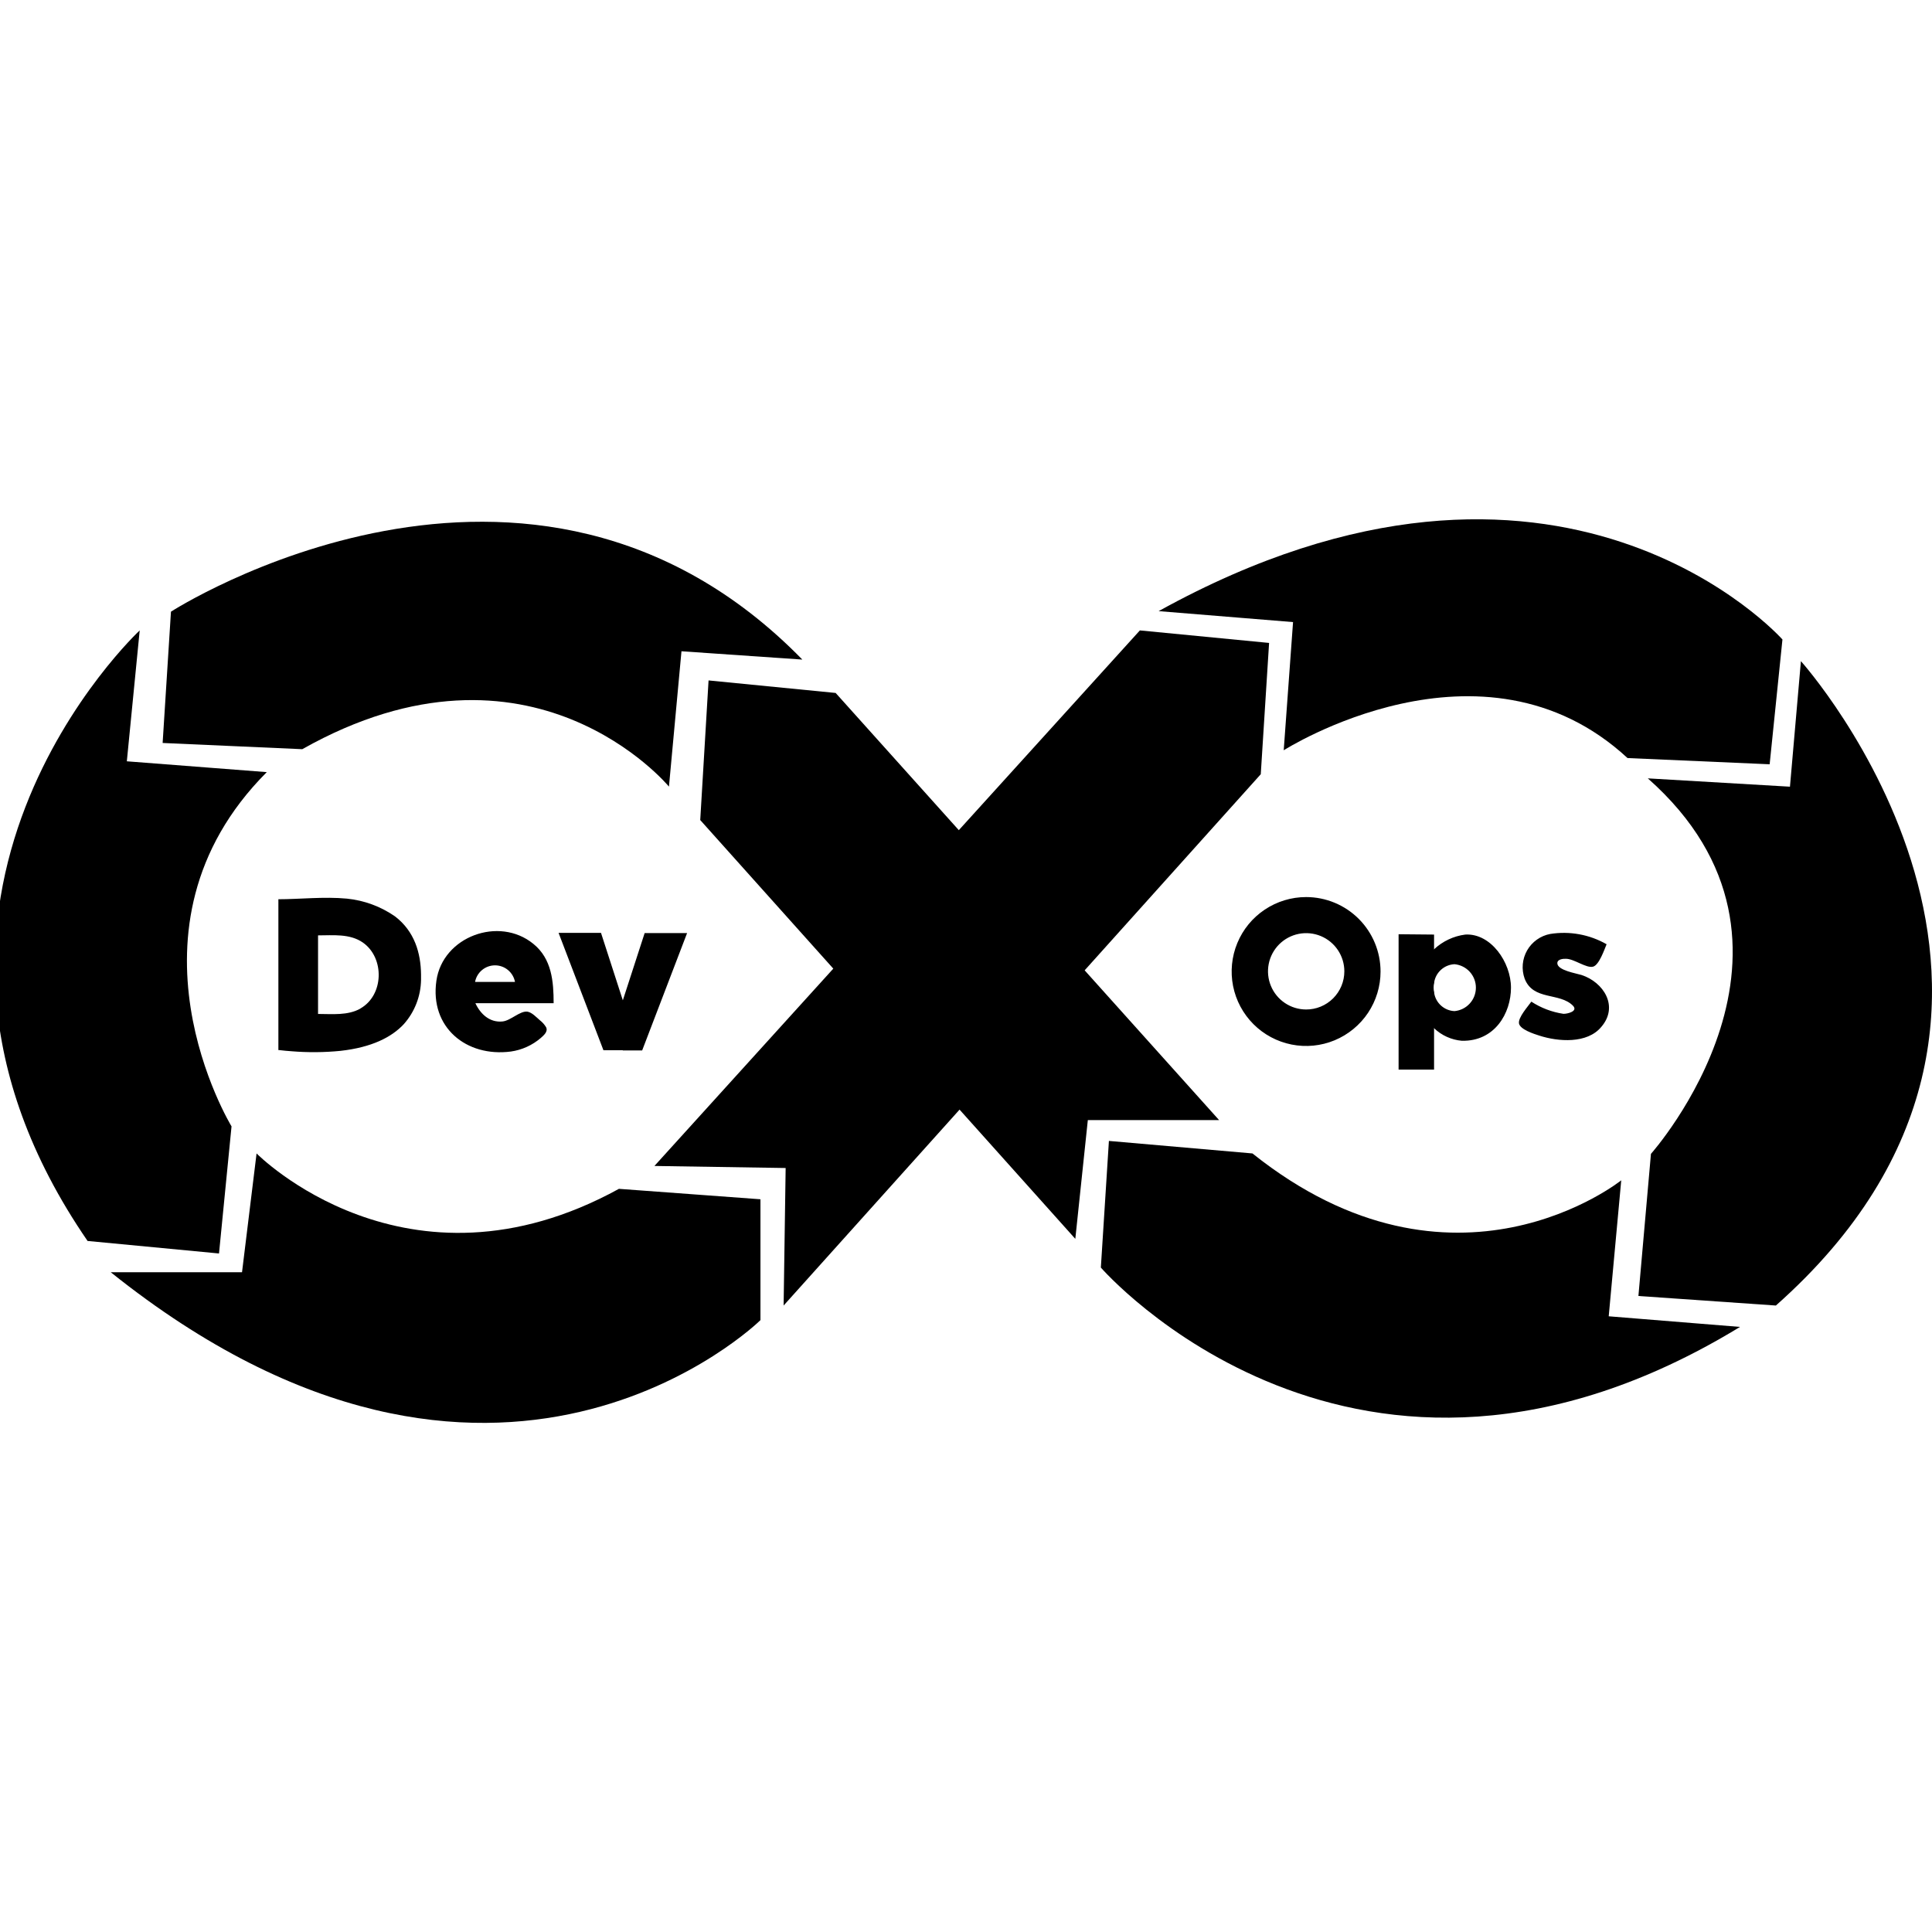 <?xml version="1.0" encoding="UTF-8"?>
<svg xmlns="http://www.w3.org/2000/svg" width="100" height="100" viewBox="0 0 100 100" fill="none">
  <g clip-path="url(#clip0_68_885)">
    <path d="M32.036 61.534L39.361 62.074V68.33C39.361 68.33 25.674 81.81 5.731 65.85H12.527L13.28 59.702C13.28 59.702 21.036 67.574 32.036 61.534Z" fill="black"></path>
    <path d="M7.231 32.63C7.231 32.63 -7.654 46.488 4.533 64.232L11.336 64.88L11.984 58.301C11.984 58.301 5.731 48.054 13.809 39.965L6.565 39.405L7.231 32.63Z" fill="black"></path>
    <path d="M8.849 31.66C8.849 31.66 27.415 19.69 41.529 34.14L35.273 33.709L34.625 40.715C34.625 40.715 27.506 32.091 15.645 38.778L8.418 38.456L8.849 31.66Z" fill="black"></path>
    <path d="M36.244 42.446L36.675 35.219L43.253 35.867L63.099 57.975H56.306L55.658 64.123L36.244 42.446Z" fill="black"></path>
    <path d="M33.873 60.35L59 32.63L65.688 33.278L65.257 40.074L40.56 67.574L40.665 60.456L33.873 60.35Z" fill="black"></path>
    <path d="M59.971 31.632L66.928 32.199L66.445 38.834C66.445 38.834 76.716 32.28 84.241 39.237L91.597 39.559L92.259 33.1C92.259 33.1 80.762 20.138 59.971 31.632Z" fill="black"></path>
    <path d="M85.291 40.288L92.648 40.719L93.215 34.221C93.215 34.221 109.312 52.153 91.919 67.574L84.804 67.08L85.453 59.723C85.453 59.723 95.079 48.944 85.291 40.288Z" fill="black"></path>
    <path d="M64.827 59.702L57.397 59.054L56.98 65.609C56.98 65.609 70.165 80.816 90.063 68.681L83.267 68.131L83.915 61.093C83.915 61.093 75.259 68.033 64.827 59.702Z" fill="black"></path>
    <path d="M74.227 48.373V50.825C74.206 50.921 74.195 51.018 74.195 51.116C74.195 51.215 74.206 51.314 74.227 51.41V55.362H72.391V48.356L74.227 48.373Z" fill="black"></path>
    <path d="M75.843 48.373C75.238 48.451 74.674 48.717 74.228 49.133C73.921 49.372 73.666 49.671 73.481 50.013C73.296 50.355 73.184 50.732 73.153 51.12C73.18 51.525 73.289 51.92 73.474 52.281C73.659 52.643 73.915 52.962 74.228 53.221C74.618 53.594 75.124 53.822 75.661 53.87C77.367 53.911 78.208 52.444 78.208 51.123C78.208 49.802 77.164 48.296 75.843 48.373ZM75.286 52.335C75.032 52.324 74.79 52.227 74.599 52.059C74.408 51.892 74.279 51.664 74.235 51.414C74.214 51.317 74.203 51.218 74.204 51.12C74.203 51.022 74.214 50.924 74.235 50.829C74.279 50.579 74.408 50.351 74.599 50.184C74.79 50.016 75.032 49.919 75.286 49.907C75.588 49.936 75.87 50.076 76.074 50.3C76.279 50.525 76.392 50.818 76.392 51.121C76.392 51.425 76.279 51.718 76.074 51.942C75.87 52.167 75.588 52.307 75.286 52.335ZM81.858 50.465C81.592 50.38 80.607 50.226 80.607 49.855C80.607 49.645 80.909 49.62 81.056 49.627C81.476 49.627 82.107 50.128 82.457 50.034C82.769 49.953 83.042 49.147 83.157 48.874C82.273 48.369 81.242 48.181 80.236 48.342C79.987 48.389 79.752 48.49 79.546 48.637C79.34 48.784 79.168 48.974 79.043 49.193C78.918 49.413 78.841 49.657 78.819 49.91C78.797 50.162 78.83 50.415 78.915 50.654C79.36 51.806 80.726 51.354 81.416 52.055C81.7 52.349 81.115 52.482 80.922 52.475C80.33 52.387 79.763 52.172 79.262 51.845C79.09 52.09 78.561 52.675 78.624 52.98C78.688 53.285 79.385 53.512 79.675 53.603C80.649 53.919 82.152 54.038 82.884 53.151C83.799 52.086 83 50.836 81.858 50.465ZM67.604 46.432C66.841 46.432 66.097 46.658 65.463 47.082C64.829 47.505 64.335 48.107 64.044 48.811C63.752 49.515 63.676 50.29 63.824 51.038C63.973 51.785 64.34 52.472 64.879 53.011C65.418 53.55 66.104 53.916 66.852 54.065C67.599 54.214 68.374 54.138 69.078 53.846C69.782 53.554 70.384 53.06 70.808 52.427C71.231 51.793 71.457 51.048 71.457 50.286C71.457 49.264 71.051 48.284 70.329 47.561C69.606 46.838 68.626 46.432 67.604 46.432ZM67.604 52.251C67.213 52.25 66.831 52.134 66.507 51.916C66.183 51.699 65.93 51.39 65.781 51.029C65.632 50.668 65.593 50.271 65.67 49.888C65.746 49.505 65.935 49.153 66.211 48.877C66.488 48.601 66.84 48.413 67.223 48.337C67.606 48.261 68.003 48.301 68.364 48.45C68.725 48.6 69.033 48.853 69.25 49.178C69.467 49.503 69.583 49.885 69.583 50.275C69.583 50.535 69.532 50.793 69.432 51.033C69.332 51.273 69.186 51.491 69.002 51.675C68.818 51.858 68.599 52.004 68.358 52.103C68.118 52.202 67.86 52.252 67.6 52.251H67.604Z" fill="black"></path>
    <path d="M31.108 48.286H28.912L31.234 54.36H32.236V51.771L31.108 48.286ZM33.367 48.296H35.564L33.238 54.371H32.236V51.782L33.367 48.296ZM20.445 47.431C19.707 46.919 18.851 46.603 17.957 46.513C16.773 46.401 15.505 46.545 14.409 46.545V54.353H14.461C14.671 54.378 14.882 54.399 15.095 54.413C15.937 54.482 16.784 54.475 17.625 54.392C19.233 54.213 20.266 53.691 20.9 53.011C21.462 52.379 21.779 51.566 21.793 50.72V50.535V50.437C21.779 49.326 21.46 48.209 20.445 47.431ZM18.658 52.202C17.996 52.574 17.19 52.482 16.462 52.482V48.415C17.236 48.415 18.108 48.314 18.788 48.79C19.916 49.585 19.873 51.516 18.648 52.202H18.658ZM27.948 52.812C27.77 52.661 27.542 52.405 27.3 52.363C26.915 52.311 26.435 52.829 26.008 52.871C25.342 52.938 24.862 52.479 24.606 51.925H28.656C28.656 50.804 28.561 49.624 27.605 48.853C25.829 47.403 22.914 48.475 22.588 50.762C22.238 53.172 24.133 54.728 26.442 54.427C27.014 54.346 27.552 54.103 27.99 53.726C28.148 53.586 28.379 53.393 28.264 53.166C28.181 53.029 28.074 52.909 27.948 52.812ZM26.656 50.825H24.589C24.633 50.584 24.761 50.366 24.95 50.209C25.139 50.052 25.377 49.966 25.622 49.966C25.868 49.966 26.106 50.052 26.294 50.209C26.483 50.366 26.611 50.584 26.656 50.825Z" fill="black"></path>
  </g>
  <defs>
    <clipPath id="clip0_68_885">
      <rect width="100" height="100" fill="white"></rect>
    </clipPath>
  </defs>
</svg>
